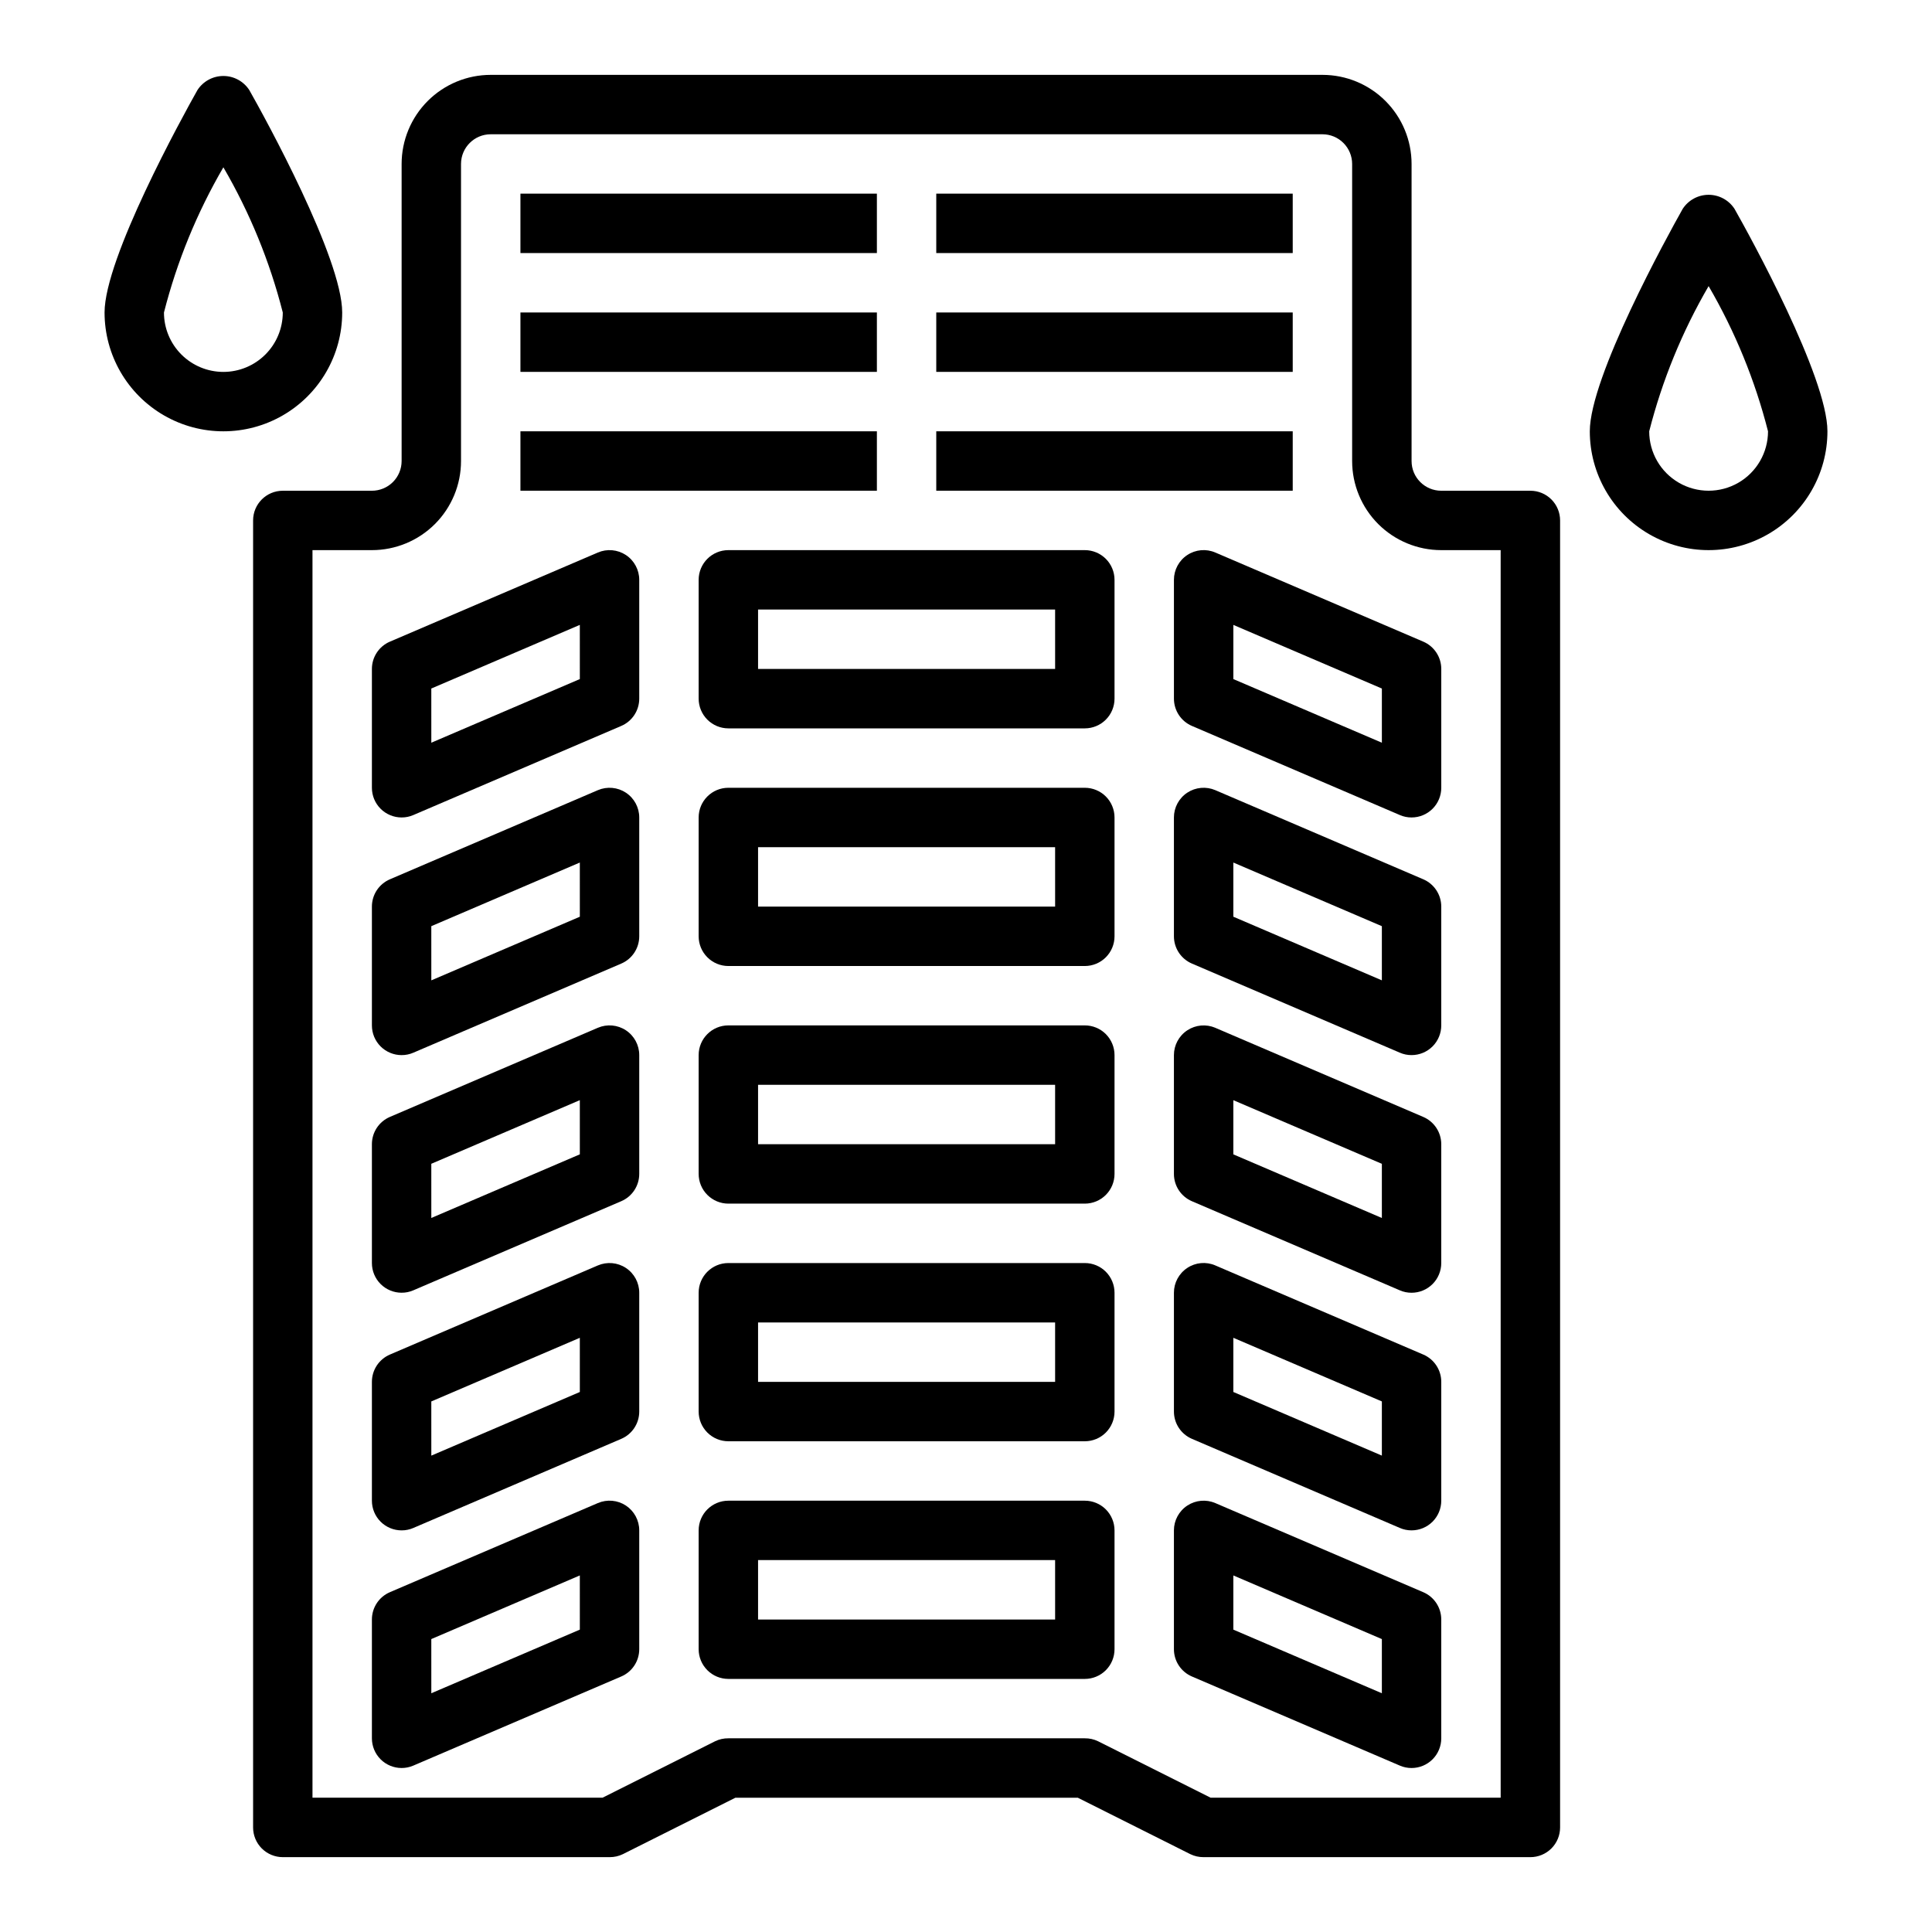 <?xml version="1.0" encoding="UTF-8"?>
<!-- Uploaded to: SVG Repo, www.svgrepo.com, Generator: SVG Repo Mixer Tools -->
<svg fill="#000000" width="800px" height="800px" version="1.1" viewBox="144 144 512 512" xmlns="http://www.w3.org/2000/svg">
 <g>
  <path d="m494.46 163.84h-220.41c-6.266 0-12.27 2.488-16.699 6.918-4.43 4.43-6.918 10.438-6.918 16.699v78.723c0 2.086-0.828 4.09-2.305 5.566-1.477 1.473-3.481 2.305-5.566 2.305h-23.617c-4.348 0-7.871 3.523-7.871 7.871v346.37c0 2.086 0.828 4.09 2.305 5.566 1.477 1.473 3.481 2.305 5.566 2.305h86.594c1.219 0.012 2.422-0.258 3.519-0.789l29.824-14.957h90.75l29.828 14.957c1.094 0.531 2.301 0.801 3.519 0.789h86.59c2.09 0 4.09-0.832 5.566-2.305 1.477-1.477 2.305-3.481 2.305-5.566v-346.37c0-2.086-0.828-4.09-2.305-5.566-1.477-1.477-3.477-2.305-5.566-2.305h-23.617c-4.348 0-7.871-3.523-7.871-7.871v-78.723c0-6.262-2.488-12.27-6.918-16.699-4.426-4.43-10.434-6.918-16.699-6.918zm31.488 125.95h15.742l0.004 330.62h-76.863l-29.828-14.957c-1.094-0.531-2.301-0.801-3.516-0.785h-94.465c-1.219-0.016-2.422 0.254-3.519 0.785l-29.828 14.957h-76.863v-330.62h15.746c6.262 0 12.27-2.488 16.699-6.914 4.43-4.43 6.918-10.438 6.918-16.699v-78.723c0-4.348 3.523-7.871 7.871-7.871h220.41c2.09 0 4.094 0.828 5.566 2.305 1.477 1.477 2.309 3.481 2.309 5.566v78.723c0 6.262 2.488 12.27 6.914 16.699 4.43 4.426 10.438 6.914 16.699 6.914z"/>
  <path d="m431.49 289.79h-94.465c-4.348 0-7.875 3.527-7.875 7.875v31.488-0.004c0 2.09 0.832 4.094 2.309 5.566 1.477 1.477 3.477 2.309 5.566 2.309h94.465c2.086 0 4.09-0.832 5.566-2.309 1.473-1.473 2.305-3.477 2.305-5.566v-31.484c0-2.09-0.832-4.094-2.305-5.566-1.477-1.477-3.481-2.309-5.566-2.309zm-7.871 31.488h-78.723v-15.742h78.719z"/>
  <path d="m431.49 352.77h-94.465c-4.348 0-7.875 3.523-7.875 7.871v31.488c0 2.09 0.832 4.09 2.309 5.566 1.477 1.477 3.477 2.309 5.566 2.309h94.465c2.086 0 4.09-0.832 5.566-2.309 1.473-1.477 2.305-3.477 2.305-5.566v-31.488c0-2.086-0.832-4.09-2.305-5.566-1.477-1.473-3.481-2.305-5.566-2.305zm-7.871 31.488h-78.723v-15.742h78.719z"/>
  <path d="m309.87 291.09c-2.211-1.457-5.004-1.707-7.438-0.66l-55.105 23.617v-0.004c-2.894 1.242-4.769 4.086-4.769 7.234v31.488c0 2.09 0.828 4.09 2.305 5.566 1.477 1.477 3.481 2.305 5.566 2.305 1.066 0.004 2.125-0.211 3.102-0.637l55.105-23.617c2.894-1.238 4.769-4.086 4.769-7.234v-31.484c0-2.648-1.328-5.117-3.535-6.574zm-12.207 32.871-39.359 16.863-0.004-14.359 39.359-16.863z"/>
  <path d="m309.87 354.07c-2.211-1.457-5.004-1.707-7.438-0.664l-55.105 23.617c-2.894 1.242-4.769 4.086-4.769 7.234v31.488c0 2.09 0.828 4.09 2.305 5.566 1.477 1.477 3.481 2.305 5.566 2.305 1.066 0.004 2.125-0.211 3.102-0.637l55.105-23.617c2.894-1.238 4.769-4.086 4.769-7.234v-31.488c0-2.644-1.328-5.113-3.535-6.57zm-12.207 32.871-39.359 16.863-0.004-14.359 39.359-16.863z"/>
  <path d="m431.49 415.74h-94.465c-4.348 0-7.875 3.523-7.875 7.871v31.488c0 2.09 0.832 4.09 2.309 5.566 1.477 1.477 3.477 2.309 5.566 2.309h94.465c2.086 0 4.09-0.832 5.566-2.309 1.473-1.477 2.305-3.477 2.305-5.566v-31.488c0-2.086-0.832-4.09-2.305-5.566-1.477-1.477-3.481-2.305-5.566-2.305zm-7.871 31.488h-78.723v-15.742h78.719z"/>
  <path d="m431.49 478.72h-94.465c-4.348 0-7.875 3.523-7.875 7.871v31.488c0 2.09 0.832 4.09 2.309 5.566 1.477 1.477 3.477 2.305 5.566 2.305h94.465c2.086 0 4.09-0.828 5.566-2.305 1.473-1.477 2.305-3.477 2.305-5.566v-31.488c0-2.086-0.832-4.09-2.305-5.566-1.477-1.477-3.481-2.305-5.566-2.305zm-7.871 31.488h-78.723v-15.746h78.719z"/>
  <path d="m309.87 417.04c-2.211-1.461-5.004-1.707-7.438-0.664l-55.105 23.617c-2.894 1.242-4.769 4.086-4.769 7.234v31.488c0 2.086 0.828 4.09 2.305 5.566 1.477 1.477 3.481 2.305 5.566 2.305 1.066 0.004 2.125-0.211 3.102-0.637l55.105-23.617c2.894-1.238 4.769-4.086 4.769-7.234v-31.488c0-2.644-1.328-5.113-3.535-6.57zm-12.207 32.871-39.359 16.863-0.004-14.359 39.359-16.863z"/>
  <path d="m309.87 480.02c-2.211-1.461-5.004-1.707-7.438-0.664l-55.105 23.617c-2.894 1.242-4.769 4.086-4.769 7.234v31.488c0 2.086 0.828 4.09 2.305 5.566 1.477 1.477 3.481 2.305 5.566 2.305 1.066 0.004 2.125-0.211 3.102-0.637l55.105-23.617c2.894-1.238 4.769-4.086 4.769-7.234v-31.488c0-2.644-1.328-5.113-3.535-6.57zm-12.207 32.871-39.359 16.863-0.004-14.359 39.359-16.863z"/>
  <path d="m431.49 541.7h-94.465c-4.348 0-7.875 3.523-7.875 7.871v31.488c0 2.09 0.832 4.09 2.309 5.566 1.477 1.477 3.477 2.305 5.566 2.305h94.465c2.086 0 4.09-0.828 5.566-2.305 1.473-1.477 2.305-3.477 2.305-5.566v-31.488c0-2.086-0.832-4.09-2.305-5.566-1.477-1.477-3.481-2.305-5.566-2.305zm-7.871 31.488h-78.723v-15.746h78.719z"/>
  <path d="m309.87 542.99c-2.211-1.457-5.004-1.703-7.438-0.66l-55.105 23.617c-2.894 1.238-4.769 4.086-4.769 7.234v31.488c0 2.086 0.828 4.09 2.305 5.566 1.477 1.477 3.481 2.305 5.566 2.305 1.066 0.004 2.125-0.215 3.102-0.637l55.105-23.617c2.894-1.238 4.769-4.086 4.769-7.234v-31.488c0-2.644-1.328-5.113-3.535-6.574zm-12.207 32.875-39.359 16.863-0.004-14.359 39.359-16.863z"/>
  <path d="m458.64 291.09c-2.207 1.457-3.535 3.926-3.535 6.574v31.488-0.004c0 3.148 1.879 5.996 4.773 7.234l55.105 23.617h-0.004c0.98 0.426 2.035 0.641 3.102 0.637 2.09 0 4.09-0.828 5.566-2.305 1.477-1.477 2.305-3.477 2.305-5.566v-31.488c0-3.148-1.875-5.992-4.769-7.234l-55.105-23.617 0.004 0.004c-2.434-1.055-5.234-0.805-7.441 0.66zm12.211 18.516 39.359 16.863v14.359l-39.359-16.863z"/>
  <path d="m521.18 377.02-55.105-23.617h0.004c-2.434-1.039-5.227-0.793-7.438 0.664-2.207 1.457-3.539 3.926-3.539 6.57v31.488c0 3.148 1.879 5.996 4.773 7.234l55.105 23.617h-0.004c0.98 0.426 2.035 0.641 3.102 0.637 2.09 0 4.09-0.828 5.566-2.305 1.477-1.477 2.305-3.477 2.305-5.566v-31.488c0-3.148-1.875-5.992-4.769-7.234zm-10.973 26.781-39.359-16.863v-14.355l39.359 16.863z"/>
  <path d="m521.18 440-55.105-23.617h0.004c-2.434-1.043-5.227-0.793-7.438 0.664-2.207 1.457-3.539 3.926-3.539 6.57v31.488c0 3.148 1.879 5.996 4.773 7.234l55.105 23.617h-0.004c0.98 0.426 2.035 0.641 3.102 0.637 2.09 0 4.09-0.828 5.566-2.305 1.477-1.477 2.305-3.481 2.305-5.566v-31.488c0-3.148-1.875-5.992-4.769-7.234zm-10.973 26.781-39.359-16.863v-14.359l39.359 16.863z"/>
  <path d="m521.18 502.97-55.105-23.617h0.004c-2.434-1.055-5.234-0.805-7.441 0.664-2.207 1.457-3.535 3.926-3.535 6.57v31.488c0 3.148 1.879 5.996 4.773 7.234l55.105 23.617h-0.004c0.98 0.426 2.035 0.641 3.102 0.637 2.09 0 4.09-0.828 5.566-2.305 1.477-1.477 2.305-3.481 2.305-5.566v-31.488c0-3.148-1.875-5.992-4.769-7.234zm-10.973 26.781-39.359-16.863v-14.359l39.359 16.863z"/>
  <path d="m521.18 565.95-55.105-23.617h0.004c-2.434-1.043-5.227-0.793-7.438 0.664-2.207 1.457-3.539 3.926-3.539 6.57v31.488c0 3.148 1.879 5.996 4.773 7.234l55.105 23.617h-0.004c0.98 0.422 2.035 0.641 3.102 0.637 2.09 0 4.09-0.828 5.566-2.305 1.477-1.477 2.305-3.481 2.305-5.566v-31.488c0-3.148-1.875-5.996-4.769-7.234zm-10.973 26.781-39.359-16.863v-14.359l39.359 16.863z"/>
  <path d="m281.92 195.32h94.465v15.742h-94.465z"/>
  <path d="m281.92 226.81h94.465v15.742h-94.465z"/>
  <path d="m281.92 258.3h94.465v15.742h-94.465z"/>
  <path d="m392.12 195.32h94.465v15.742h-94.465z"/>
  <path d="m392.12 226.81h94.465v15.742h-94.465z"/>
  <path d="m392.12 258.3h94.465v15.742h-94.465z"/>
  <path d="m196.33 167.86c-4.117 7.312-24.621 44.582-24.621 58.953 0 11.25 6 21.645 15.742 27.27s21.746 5.625 31.488 0c9.742-5.625 15.746-16.02 15.746-27.27 0-14.371-20.469-51.641-24.625-58.953-1.512-2.324-4.094-3.723-6.863-3.723-2.773 0-5.356 1.398-6.867 3.723zm6.867 74.699c-4.176 0-8.18-1.66-11.133-4.613-2.953-2.953-4.613-6.957-4.613-11.133 3.438-13.492 8.734-26.445 15.746-38.477 7.008 12.031 12.309 24.984 15.742 38.477 0 4.176-1.656 8.18-4.609 11.133-2.953 2.953-6.957 4.613-11.133 4.613z"/>
  <path d="m628.29 258.3c0-14.375-20.469-51.641-24.625-58.953-1.512-2.324-4.094-3.723-6.863-3.723-2.773 0-5.356 1.398-6.867 3.723-4.117 7.312-24.621 44.582-24.621 58.953 0 11.25 6 21.645 15.742 27.27 9.742 5.625 21.746 5.625 31.488 0 9.742-5.625 15.746-16.02 15.746-27.27zm-47.23 0h-0.004c3.438-13.492 8.734-26.445 15.746-38.477 7.008 12.031 12.309 24.984 15.742 38.477 0 5.625-3 10.824-7.871 13.637s-10.875 2.812-15.746 0c-4.871-2.812-7.871-8.012-7.871-13.637z"/>
 </g>
</svg>